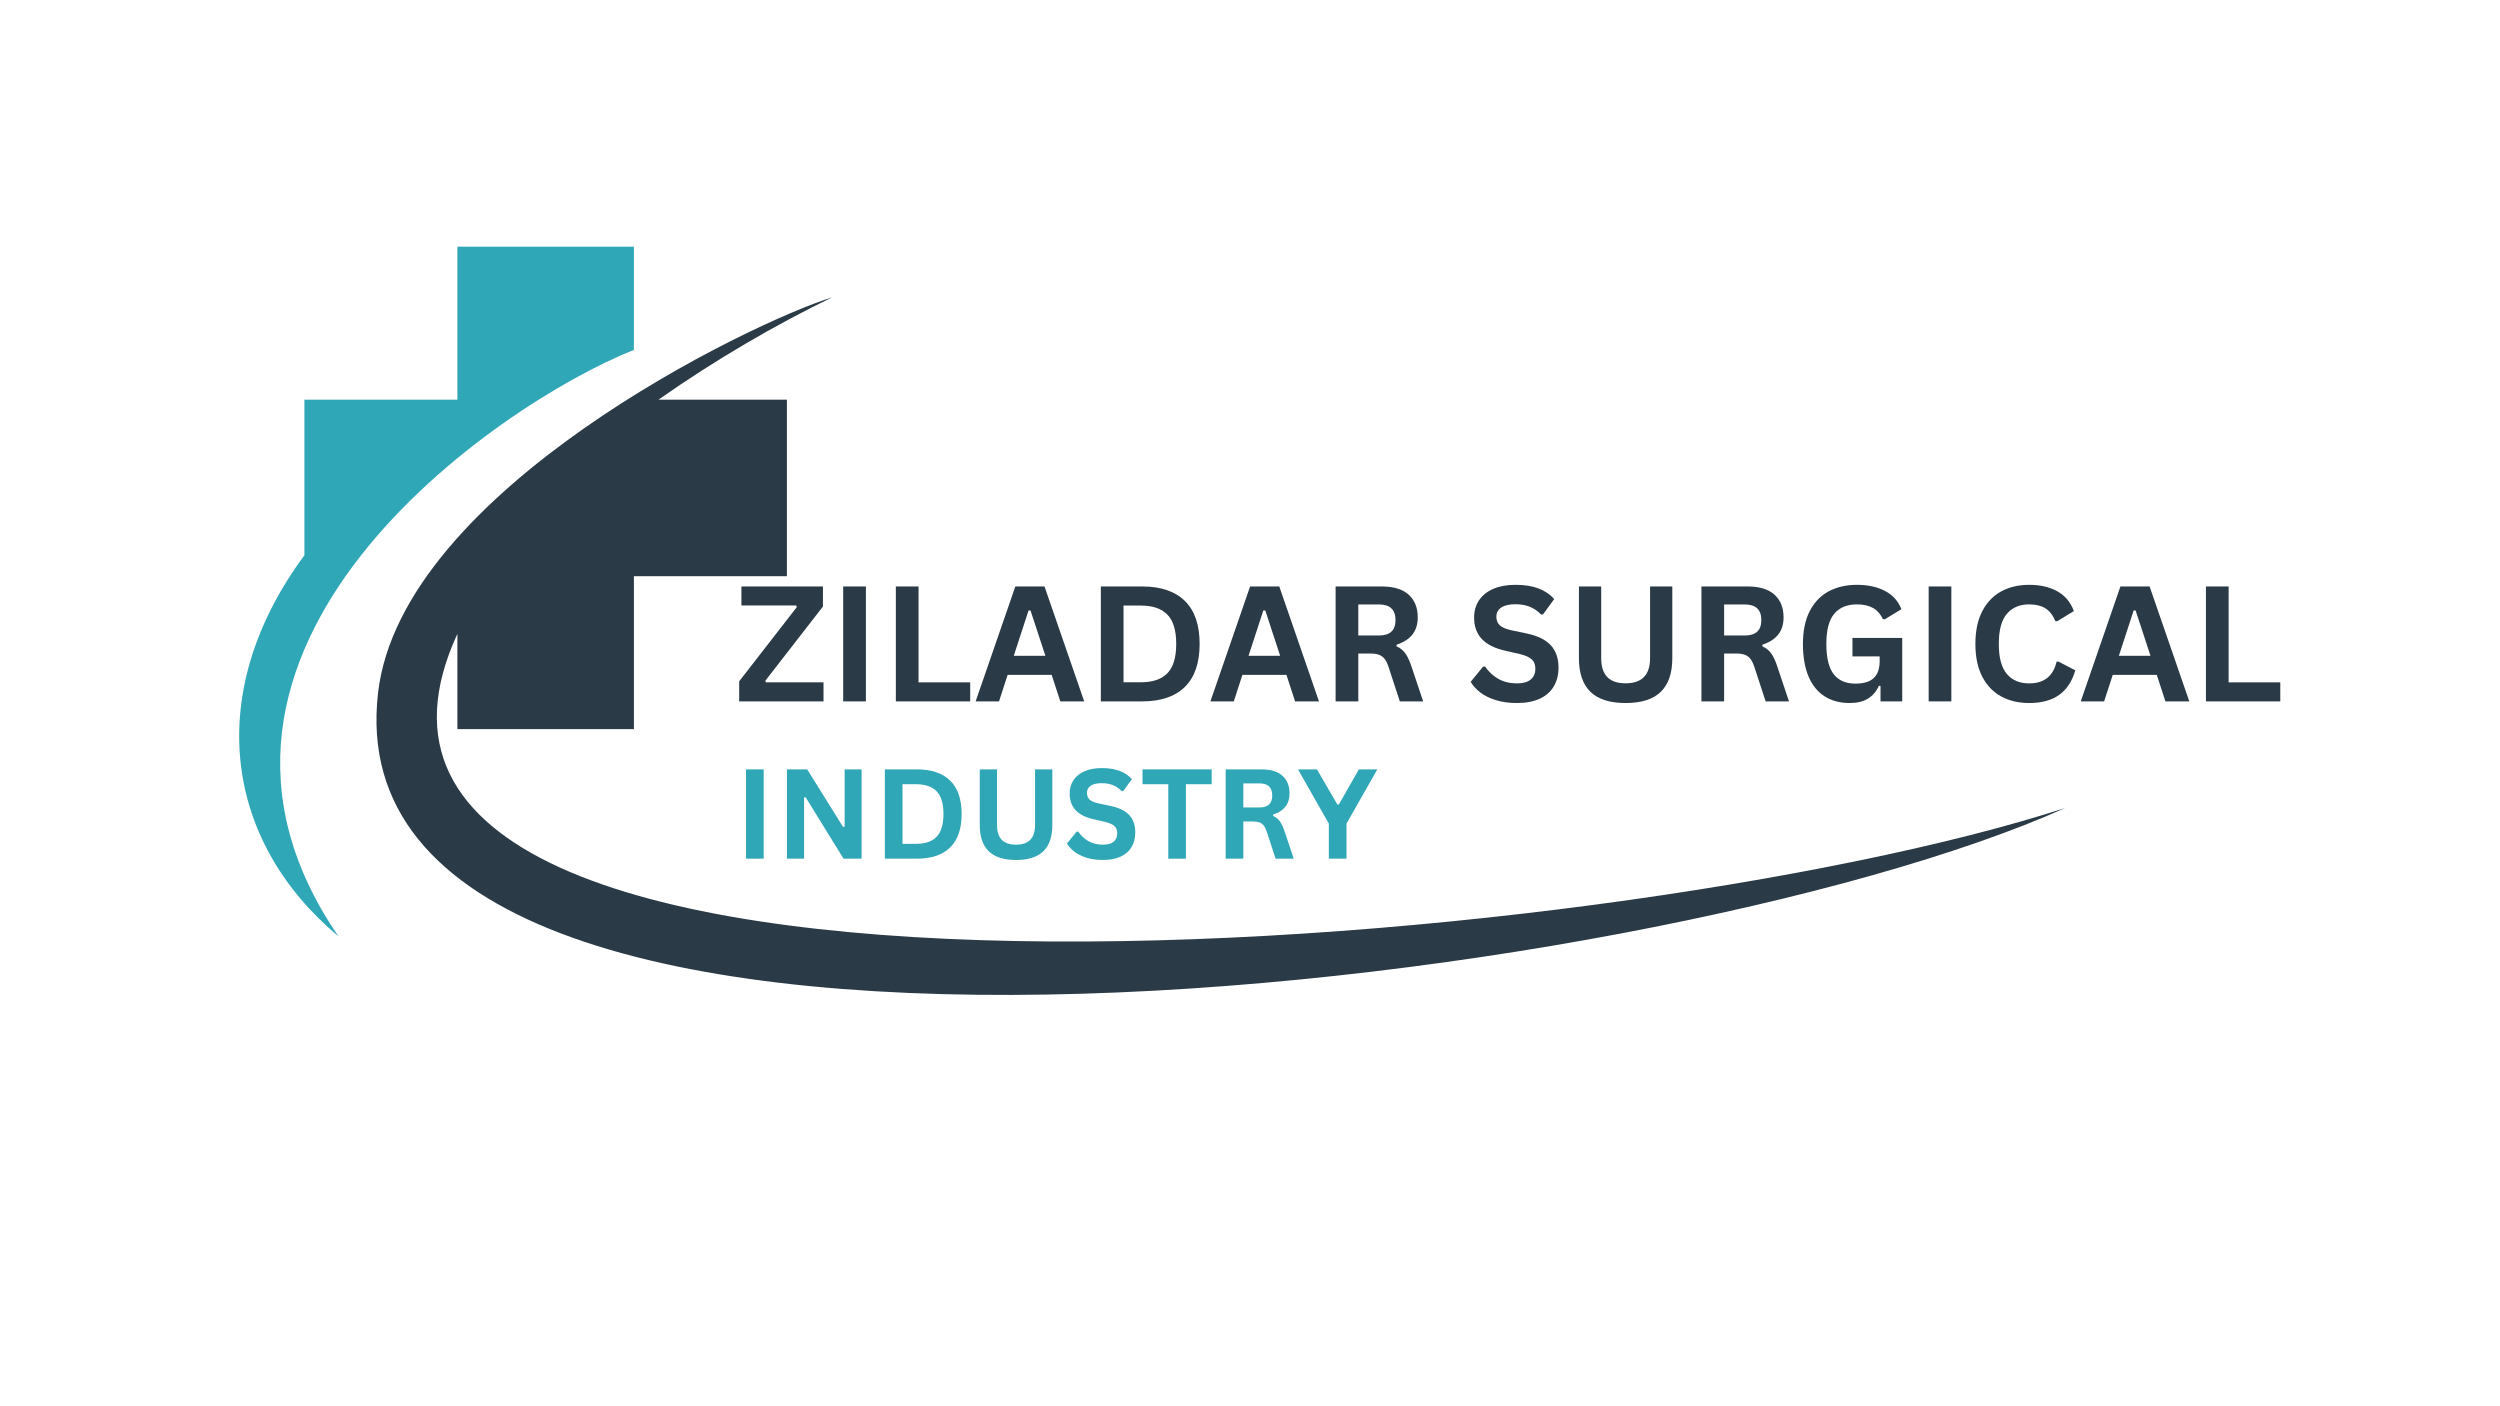 <svg version="1.0" preserveAspectRatio="xMidYMid meet" height="768" viewBox="0 0 1024.5 576" zoomAndPan="magnify" width="1366" xmlns:xlink="http://www.w3.org/1999/xlink" xmlns="http://www.w3.org/2000/svg"><defs><g></g><clipPath id="bb68137123"><path clip-rule="nonzero" d="M 154 121 L 846.938 121 L 846.938 408 L 154 408 Z M 154 121"></path></clipPath><clipPath id="0e50dcbc06"><path clip-rule="nonzero" d="M 98 101.09 L 260 101.09 L 260 384 L 98 384 Z M 98 101.09"></path></clipPath></defs><g clip-path="url(#bb68137123)"><path fill-rule="evenodd" fill-opacity="1" d="M 340.961 121.871 C 318.027 132.965 293.121 147.41 269.867 163.781 L 322.469 163.781 L 322.469 236.121 L 259.777 236.121 L 259.777 298.809 L 187.438 298.809 L 187.438 259.746 C 104.199 439.957 660.988 391.473 846.375 331.086 C 677.543 406.98 132.703 474.898 154.934 283.863 C 164.574 201.016 308.176 131.961 340.961 121.871" fill="#2a3a46"></path></g><g clip-path="url(#0e50dcbc06)"><path fill-rule="evenodd" fill-opacity="1" d="M 124.746 163.781 L 187.438 163.781 L 187.438 101.09 L 259.773 101.09 L 259.773 143.387 C 203.414 165.762 57.848 266.039 138.73 383.754 C 91.477 344.227 83.43 283.441 124.746 227.555 Z M 124.746 163.781" fill="#30a7b7"></path></g><g fill-opacity="1" fill="#2a3a46"><g transform="translate(300.976, 287.427)"><g><path d="M 36.5 0 L 1.938 0 L 1.938 -8.219 L 25.547 -38.625 L 25.312 -39.297 L 2.859 -39.297 L 2.859 -47.094 L 36.266 -47.094 L 36.266 -38.875 L 12.656 -8.469 L 12.891 -7.797 L 36.5 -7.797 Z M 36.5 0"></path></g></g></g><g fill-opacity="1" fill="#2a3a46"><g transform="translate(339.42, 287.427)"><g><path d="M 15.422 0 L 6.125 0 L 6.125 -47.094 L 15.422 -47.094 Z M 15.422 0"></path></g></g></g><g fill-opacity="1" fill="#2a3a46"><g transform="translate(360.993, 287.427)"><g><path d="M 15.422 -47.094 L 15.422 -7.797 L 36.594 -7.797 L 36.594 0 L 6.125 0 L 6.125 -47.094 Z M 15.422 -47.094"></path></g></g></g><g fill-opacity="1" fill="#2a3a46"><g transform="translate(399.116, 287.427)"><g><path d="M 45.188 0 L 35.406 0 L 31.859 -10.859 L 13.812 -10.859 L 10.281 0 L 0.703 0 L 16.969 -47.094 L 28.922 -47.094 Z M 22.391 -37.266 L 16.328 -18.688 L 29.281 -18.688 L 23.188 -37.266 Z M 22.391 -37.266"></path></g></g></g><g fill-opacity="1" fill="#2a3a46"><g transform="translate(444.999, 287.427)"><g><path d="M 23.062 -47.094 C 30.707 -47.094 36.539 -45.113 40.562 -41.156 C 44.594 -37.207 46.609 -31.336 46.609 -23.547 C 46.609 -15.773 44.594 -9.906 40.562 -5.938 C 36.539 -1.977 30.707 0 23.062 0 L 6.125 0 L 6.125 -47.094 Z M 22.516 -7.828 C 27.367 -7.828 31 -9.066 33.406 -11.547 C 35.812 -14.023 37.016 -18.023 37.016 -23.547 C 37.016 -29.066 35.812 -33.066 33.406 -35.547 C 31 -38.023 27.367 -39.266 22.516 -39.266 L 15.422 -39.266 L 15.422 -7.828 Z M 22.516 -7.828"></path></g></g></g><g fill-opacity="1" fill="#2a3a46"><g transform="translate(495.325, 287.427)"><g><path d="M 45.188 0 L 35.406 0 L 31.859 -10.859 L 13.812 -10.859 L 10.281 0 L 0.703 0 L 16.969 -47.094 L 28.922 -47.094 Z M 22.391 -37.266 L 16.328 -18.688 L 29.281 -18.688 L 23.188 -37.266 Z M 22.391 -37.266"></path></g></g></g><g fill-opacity="1" fill="#2a3a46"><g transform="translate(541.208, 287.427)"><g><path d="M 6.125 0 L 6.125 -47.094 L 25.031 -47.094 C 29.906 -47.094 33.582 -45.969 36.062 -43.719 C 38.539 -41.477 39.781 -38.383 39.781 -34.438 C 39.781 -31.582 39.055 -29.238 37.609 -27.406 C 36.16 -25.582 33.992 -24.188 31.109 -23.219 L 31.109 -22.547 C 32.598 -21.898 33.797 -20.941 34.703 -19.672 C 35.617 -18.41 36.484 -16.535 37.297 -14.047 L 42 0 L 32.438 0 L 27.828 -14.078 C 27.359 -15.492 26.828 -16.594 26.234 -17.375 C 25.641 -18.156 24.883 -18.723 23.969 -19.078 C 23.062 -19.43 21.879 -19.609 20.422 -19.609 L 15.422 -19.609 L 15.422 0 Z M 23.906 -27 C 28.414 -27 30.672 -29.102 30.672 -33.312 C 30.672 -37.582 28.414 -39.719 23.906 -39.719 L 15.422 -39.719 L 15.422 -27 Z M 23.906 -27"></path></g></g></g><g fill-opacity="1" fill="#2a3a46"><g transform="translate(585.223, 287.427)"><g></g></g></g><g fill-opacity="1" fill="#2a3a46"><g transform="translate(600.775, 287.427)"><g><path d="M 20.875 0.672 C 17.613 0.672 14.707 0.27 12.156 -0.531 C 9.613 -1.332 7.492 -2.391 5.797 -3.703 C 4.098 -5.016 2.801 -6.453 1.906 -8.016 L 7.016 -14.266 L 7.828 -14.266 C 9.242 -12.16 11.039 -10.484 13.219 -9.234 C 15.406 -7.992 17.957 -7.375 20.875 -7.375 C 23.363 -7.375 25.238 -7.898 26.5 -8.953 C 27.77 -10.004 28.406 -11.453 28.406 -13.297 C 28.406 -14.422 28.203 -15.359 27.797 -16.109 C 27.391 -16.859 26.711 -17.5 25.766 -18.031 C 24.828 -18.57 23.551 -19.035 21.938 -19.422 L 15.875 -20.812 C 11.645 -21.781 8.492 -23.383 6.422 -25.625 C 4.348 -27.863 3.312 -30.781 3.312 -34.375 C 3.312 -37.031 3.977 -39.367 5.312 -41.391 C 6.645 -43.41 8.582 -44.977 11.125 -46.094 C 13.676 -47.207 16.723 -47.766 20.266 -47.766 C 23.891 -47.766 26.992 -47.285 29.578 -46.328 C 32.172 -45.379 34.359 -43.914 36.141 -41.938 L 31.531 -35.625 L 30.734 -35.625 C 29.398 -37.02 27.875 -38.066 26.156 -38.766 C 24.438 -39.461 22.473 -39.812 20.266 -39.812 C 17.703 -39.812 15.754 -39.359 14.422 -38.453 C 13.098 -37.555 12.438 -36.312 12.438 -34.719 C 12.438 -33.238 12.898 -32.055 13.828 -31.172 C 14.766 -30.297 16.383 -29.613 18.688 -29.125 L 24.859 -27.828 C 29.441 -26.859 32.758 -25.219 34.812 -22.906 C 36.875 -20.602 37.906 -17.598 37.906 -13.891 C 37.906 -10.941 37.27 -8.379 36 -6.203 C 34.738 -4.023 32.832 -2.332 30.281 -1.125 C 27.727 0.07 24.594 0.672 20.875 0.672 Z M 20.875 0.672"></path></g></g></g><g fill-opacity="1" fill="#2a3a46"><g transform="translate(641.216, 287.427)"><g><path d="M 24.969 0.672 C 18.477 0.672 13.664 -0.863 10.531 -3.938 C 7.395 -7.02 5.828 -11.594 5.828 -17.656 L 5.828 -47.094 L 14.953 -47.094 L 14.953 -17.719 C 14.953 -14.281 15.773 -11.703 17.422 -9.984 C 19.078 -8.266 21.594 -7.406 24.969 -7.406 C 31.645 -7.406 34.984 -10.844 34.984 -17.719 L 34.984 -47.094 L 44.094 -47.094 L 44.094 -17.656 C 44.094 -11.594 42.523 -7.02 39.391 -3.938 C 36.254 -0.863 31.445 0.672 24.969 0.672 Z M 24.969 0.672"></path></g></g></g><g fill-opacity="1" fill="#2a3a46"><g transform="translate(691.123, 287.427)"><g><path d="M 6.125 0 L 6.125 -47.094 L 25.031 -47.094 C 29.906 -47.094 33.582 -45.969 36.062 -43.719 C 38.539 -41.477 39.781 -38.383 39.781 -34.438 C 39.781 -31.582 39.055 -29.238 37.609 -27.406 C 36.16 -25.582 33.992 -24.188 31.109 -23.219 L 31.109 -22.547 C 32.598 -21.898 33.797 -20.941 34.703 -19.672 C 35.617 -18.41 36.484 -16.535 37.297 -14.047 L 42 0 L 32.438 0 L 27.828 -14.078 C 27.359 -15.492 26.828 -16.594 26.234 -17.375 C 25.641 -18.156 24.883 -18.723 23.969 -19.078 C 23.062 -19.43 21.879 -19.609 20.422 -19.609 L 15.422 -19.609 L 15.422 0 Z M 23.906 -27 C 28.414 -27 30.672 -29.102 30.672 -33.312 C 30.672 -37.582 28.414 -39.719 23.906 -39.719 L 15.422 -39.719 L 15.422 -27 Z M 23.906 -27"></path></g></g></g><g fill-opacity="1" fill="#2a3a46"><g transform="translate(735.138, 287.427)"><g><path d="M 22.875 0.672 C 18.938 0.672 15.535 -0.223 12.672 -2.016 C 9.805 -3.805 7.594 -6.508 6.031 -10.125 C 4.477 -13.75 3.703 -18.223 3.703 -23.547 C 3.703 -28.91 4.633 -33.398 6.5 -37.016 C 8.375 -40.641 10.969 -43.336 14.281 -45.109 C 17.602 -46.879 21.453 -47.766 25.828 -47.766 C 30.336 -47.766 34.18 -46.926 37.359 -45.25 C 40.535 -43.582 42.77 -41.094 44.062 -37.781 L 37.266 -33.656 L 36.469 -33.688 C 35.5 -35.789 34.141 -37.328 32.391 -38.297 C 30.641 -39.266 28.453 -39.75 25.828 -39.75 C 21.773 -39.75 18.672 -38.461 16.516 -35.891 C 14.367 -33.328 13.297 -29.211 13.297 -23.547 C 13.297 -17.859 14.301 -13.723 16.312 -11.141 C 18.32 -8.566 21.289 -7.281 25.219 -7.281 C 28.613 -7.281 31.113 -8.039 32.719 -9.562 C 34.332 -11.094 35.141 -13.367 35.141 -16.391 L 35.141 -18.422 L 24 -18.422 L 24 -26 L 44.391 -26 L 44.391 0 L 35.5 0 L 35.5 -6.312 L 34.828 -6.406 C 33.859 -4.156 32.391 -2.41 30.422 -1.172 C 28.453 0.055 25.938 0.672 22.875 0.672 Z M 22.875 0.672"></path></g></g></g><g fill-opacity="1" fill="#2a3a46"><g transform="translate(784.241, 287.427)"><g><path d="M 15.422 0 L 6.125 0 L 6.125 -47.094 L 15.422 -47.094 Z M 15.422 0"></path></g></g></g><g fill-opacity="1" fill="#2a3a46"><g transform="translate(805.814, 287.427)"><g><path d="M 25.734 0.672 C 21.398 0.672 17.578 -0.227 14.266 -2.031 C 10.961 -3.832 8.375 -6.539 6.5 -10.156 C 4.633 -13.781 3.703 -18.242 3.703 -23.547 C 3.703 -28.848 4.633 -33.305 6.5 -36.922 C 8.375 -40.547 10.961 -43.258 14.266 -45.062 C 17.578 -46.863 21.398 -47.766 25.734 -47.766 C 30.266 -47.766 34.113 -46.879 37.281 -45.109 C 40.445 -43.336 42.707 -40.641 44.062 -37.016 L 37.266 -32.859 L 36.469 -32.891 C 35.457 -35.336 34.086 -37.094 32.359 -38.156 C 30.629 -39.219 28.422 -39.75 25.734 -39.75 C 21.828 -39.75 18.773 -38.453 16.578 -35.859 C 14.391 -33.273 13.297 -29.172 13.297 -23.547 C 13.297 -17.941 14.391 -13.844 16.578 -11.25 C 18.773 -8.664 21.828 -7.375 25.734 -7.375 C 31.859 -7.375 35.609 -10.348 36.984 -16.297 L 37.781 -16.297 L 44.641 -12.719 C 43.359 -8.258 41.16 -4.91 38.047 -2.672 C 34.93 -0.441 30.828 0.672 25.734 0.672 Z M 25.734 0.672"></path></g></g></g><g fill-opacity="1" fill="#2a3a46"><g transform="translate(851.986, 287.427)"><g><path d="M 45.188 0 L 35.406 0 L 31.859 -10.859 L 13.812 -10.859 L 10.281 0 L 0.703 0 L 16.969 -47.094 L 28.922 -47.094 Z M 22.391 -37.266 L 16.328 -18.688 L 29.281 -18.688 L 23.188 -37.266 Z M 22.391 -37.266"></path></g></g></g><g fill-opacity="1" fill="#2a3a46"><g transform="translate(897.869, 287.427)"><g><path d="M 15.422 -47.094 L 15.422 -7.797 L 36.594 -7.797 L 36.594 0 L 6.125 0 L 6.125 -47.094 Z M 15.422 -47.094"></path></g></g></g><g fill-opacity="1" fill="#30a7b7"><g transform="translate(300.976, 351.886)"><g><path d="M 11.984 0 L 4.75 0 L 4.75 -36.594 L 11.984 -36.594 Z M 11.984 0"></path></g></g></g><g fill-opacity="1" fill="#30a7b7"><g transform="translate(317.744, 351.886)"><g><path d="M 11.766 0 L 4.75 0 L 4.75 -36.594 L 13.047 -36.594 L 27.734 -13.016 L 28.391 -13.109 L 28.391 -36.594 L 35.344 -36.594 L 35.344 0 L 27.938 0 L 12.391 -25.188 L 11.766 -25.078 Z M 11.766 0"></path></g></g></g><g fill-opacity="1" fill="#30a7b7"><g transform="translate(357.861, 351.886)"><g><path d="M 17.922 -36.594 C 23.859 -36.594 28.391 -35.055 31.516 -31.984 C 34.648 -28.922 36.219 -24.359 36.219 -18.297 C 36.219 -12.254 34.648 -7.691 31.516 -4.609 C 28.391 -1.535 23.859 0 17.922 0 L 4.75 0 L 4.75 -36.594 Z M 17.5 -6.078 C 21.27 -6.078 24.086 -7.039 25.953 -8.969 C 27.828 -10.895 28.766 -14.004 28.766 -18.297 C 28.766 -22.586 27.828 -25.695 25.953 -27.625 C 24.086 -29.551 21.27 -30.516 17.5 -30.516 L 11.984 -30.516 L 11.984 -6.078 Z M 17.5 -6.078"></path></g></g></g><g fill-opacity="1" fill="#30a7b7"><g transform="translate(396.978, 351.886)"><g><path d="M 19.406 0.531 C 14.363 0.531 10.625 -0.664 8.188 -3.062 C 5.75 -5.457 4.531 -9.008 4.531 -13.719 L 4.531 -36.594 L 11.609 -36.594 L 11.609 -13.766 C 11.609 -11.098 12.25 -9.094 13.531 -7.75 C 14.82 -6.414 16.781 -5.75 19.406 -5.75 C 24.594 -5.75 27.188 -8.422 27.188 -13.766 L 27.188 -36.594 L 34.266 -36.594 L 34.266 -13.719 C 34.266 -9.008 33.047 -5.457 30.609 -3.062 C 28.172 -0.664 24.438 0.531 19.406 0.531 Z M 19.406 0.531"></path></g></g></g><g fill-opacity="1" fill="#30a7b7"><g transform="translate(435.769, 351.886)"><g><path d="M 16.219 0.531 C 13.688 0.531 11.43 0.219 9.453 -0.406 C 7.473 -1.039 5.82 -1.863 4.5 -2.875 C 3.188 -3.895 2.18 -5.016 1.484 -6.234 L 5.453 -11.094 L 6.078 -11.094 C 7.18 -9.457 8.578 -8.156 10.266 -7.188 C 11.961 -6.219 13.945 -5.734 16.219 -5.734 C 18.156 -5.734 19.613 -6.141 20.594 -6.953 C 21.582 -7.773 22.078 -8.906 22.078 -10.344 C 22.078 -11.207 21.914 -11.93 21.594 -12.516 C 21.281 -13.098 20.754 -13.598 20.016 -14.016 C 19.285 -14.43 18.297 -14.789 17.047 -15.094 L 12.344 -16.172 C 9.051 -16.922 6.598 -18.164 4.984 -19.906 C 3.379 -21.656 2.578 -23.922 2.578 -26.703 C 2.578 -28.773 3.094 -30.594 4.125 -32.156 C 5.164 -33.727 6.672 -34.945 8.641 -35.812 C 10.617 -36.688 12.988 -37.125 15.75 -37.125 C 18.562 -37.125 20.973 -36.75 22.984 -36 C 25.004 -35.258 26.707 -34.125 28.094 -32.594 L 24.5 -27.688 L 23.875 -27.688 C 22.844 -28.77 21.66 -29.582 20.328 -30.125 C 18.992 -30.664 17.469 -30.938 15.75 -30.938 C 13.758 -30.938 12.242 -30.586 11.203 -29.891 C 10.172 -29.191 9.656 -28.223 9.656 -26.984 C 9.656 -25.828 10.02 -24.906 10.75 -24.219 C 11.477 -23.539 12.734 -23.008 14.516 -22.625 L 19.328 -21.625 C 22.879 -20.875 25.457 -19.602 27.062 -17.812 C 28.664 -16.02 29.469 -13.676 29.469 -10.781 C 29.469 -8.5 28.973 -6.508 27.984 -4.812 C 27.004 -3.125 25.52 -1.812 23.531 -0.875 C 21.539 0.062 19.102 0.531 16.219 0.531 Z M 16.219 0.531"></path></g></g></g><g fill-opacity="1" fill="#30a7b7"><g transform="translate(467.203, 351.886)"><g><path d="M 29.344 -36.594 L 29.344 -30.516 L 18.781 -30.516 L 18.781 0 L 11.562 0 L 11.562 -30.516 L 1 -30.516 L 1 -36.594 Z M 29.344 -36.594"></path></g></g></g><g fill-opacity="1" fill="#30a7b7"><g transform="translate(497.535, 351.886)"><g><path d="M 4.75 0 L 4.75 -36.594 L 19.453 -36.594 C 23.234 -36.594 26.086 -35.719 28.016 -33.969 C 29.953 -32.227 30.922 -29.828 30.922 -26.766 C 30.922 -24.547 30.352 -22.723 29.219 -21.297 C 28.094 -19.879 26.414 -18.797 24.188 -18.047 L 24.188 -17.516 C 25.332 -17.016 26.258 -16.27 26.969 -15.281 C 27.676 -14.301 28.348 -12.844 28.984 -10.906 L 32.641 0 L 25.203 0 L 21.625 -10.938 C 21.258 -12.039 20.848 -12.895 20.391 -13.5 C 19.93 -14.113 19.348 -14.555 18.641 -14.828 C 17.93 -15.109 17.008 -15.25 15.875 -15.25 L 11.984 -15.25 L 11.984 0 Z M 18.578 -20.984 C 22.078 -20.984 23.828 -22.617 23.828 -25.891 C 23.828 -29.203 22.078 -30.859 18.578 -30.859 L 11.984 -30.859 L 11.984 -20.984 Z M 18.578 -20.984"></path></g></g></g><g fill-opacity="1" fill="#30a7b7"><g transform="translate(531.747, 351.886)"><g><path d="M 20.047 0 L 12.812 0 L 12.812 -14.375 L 0.172 -36.594 L 7.938 -36.594 L 16.297 -22.203 L 16.922 -22.203 L 25.109 -36.594 L 32.688 -36.594 L 20.047 -14.375 Z M 20.047 0"></path></g></g></g></svg>